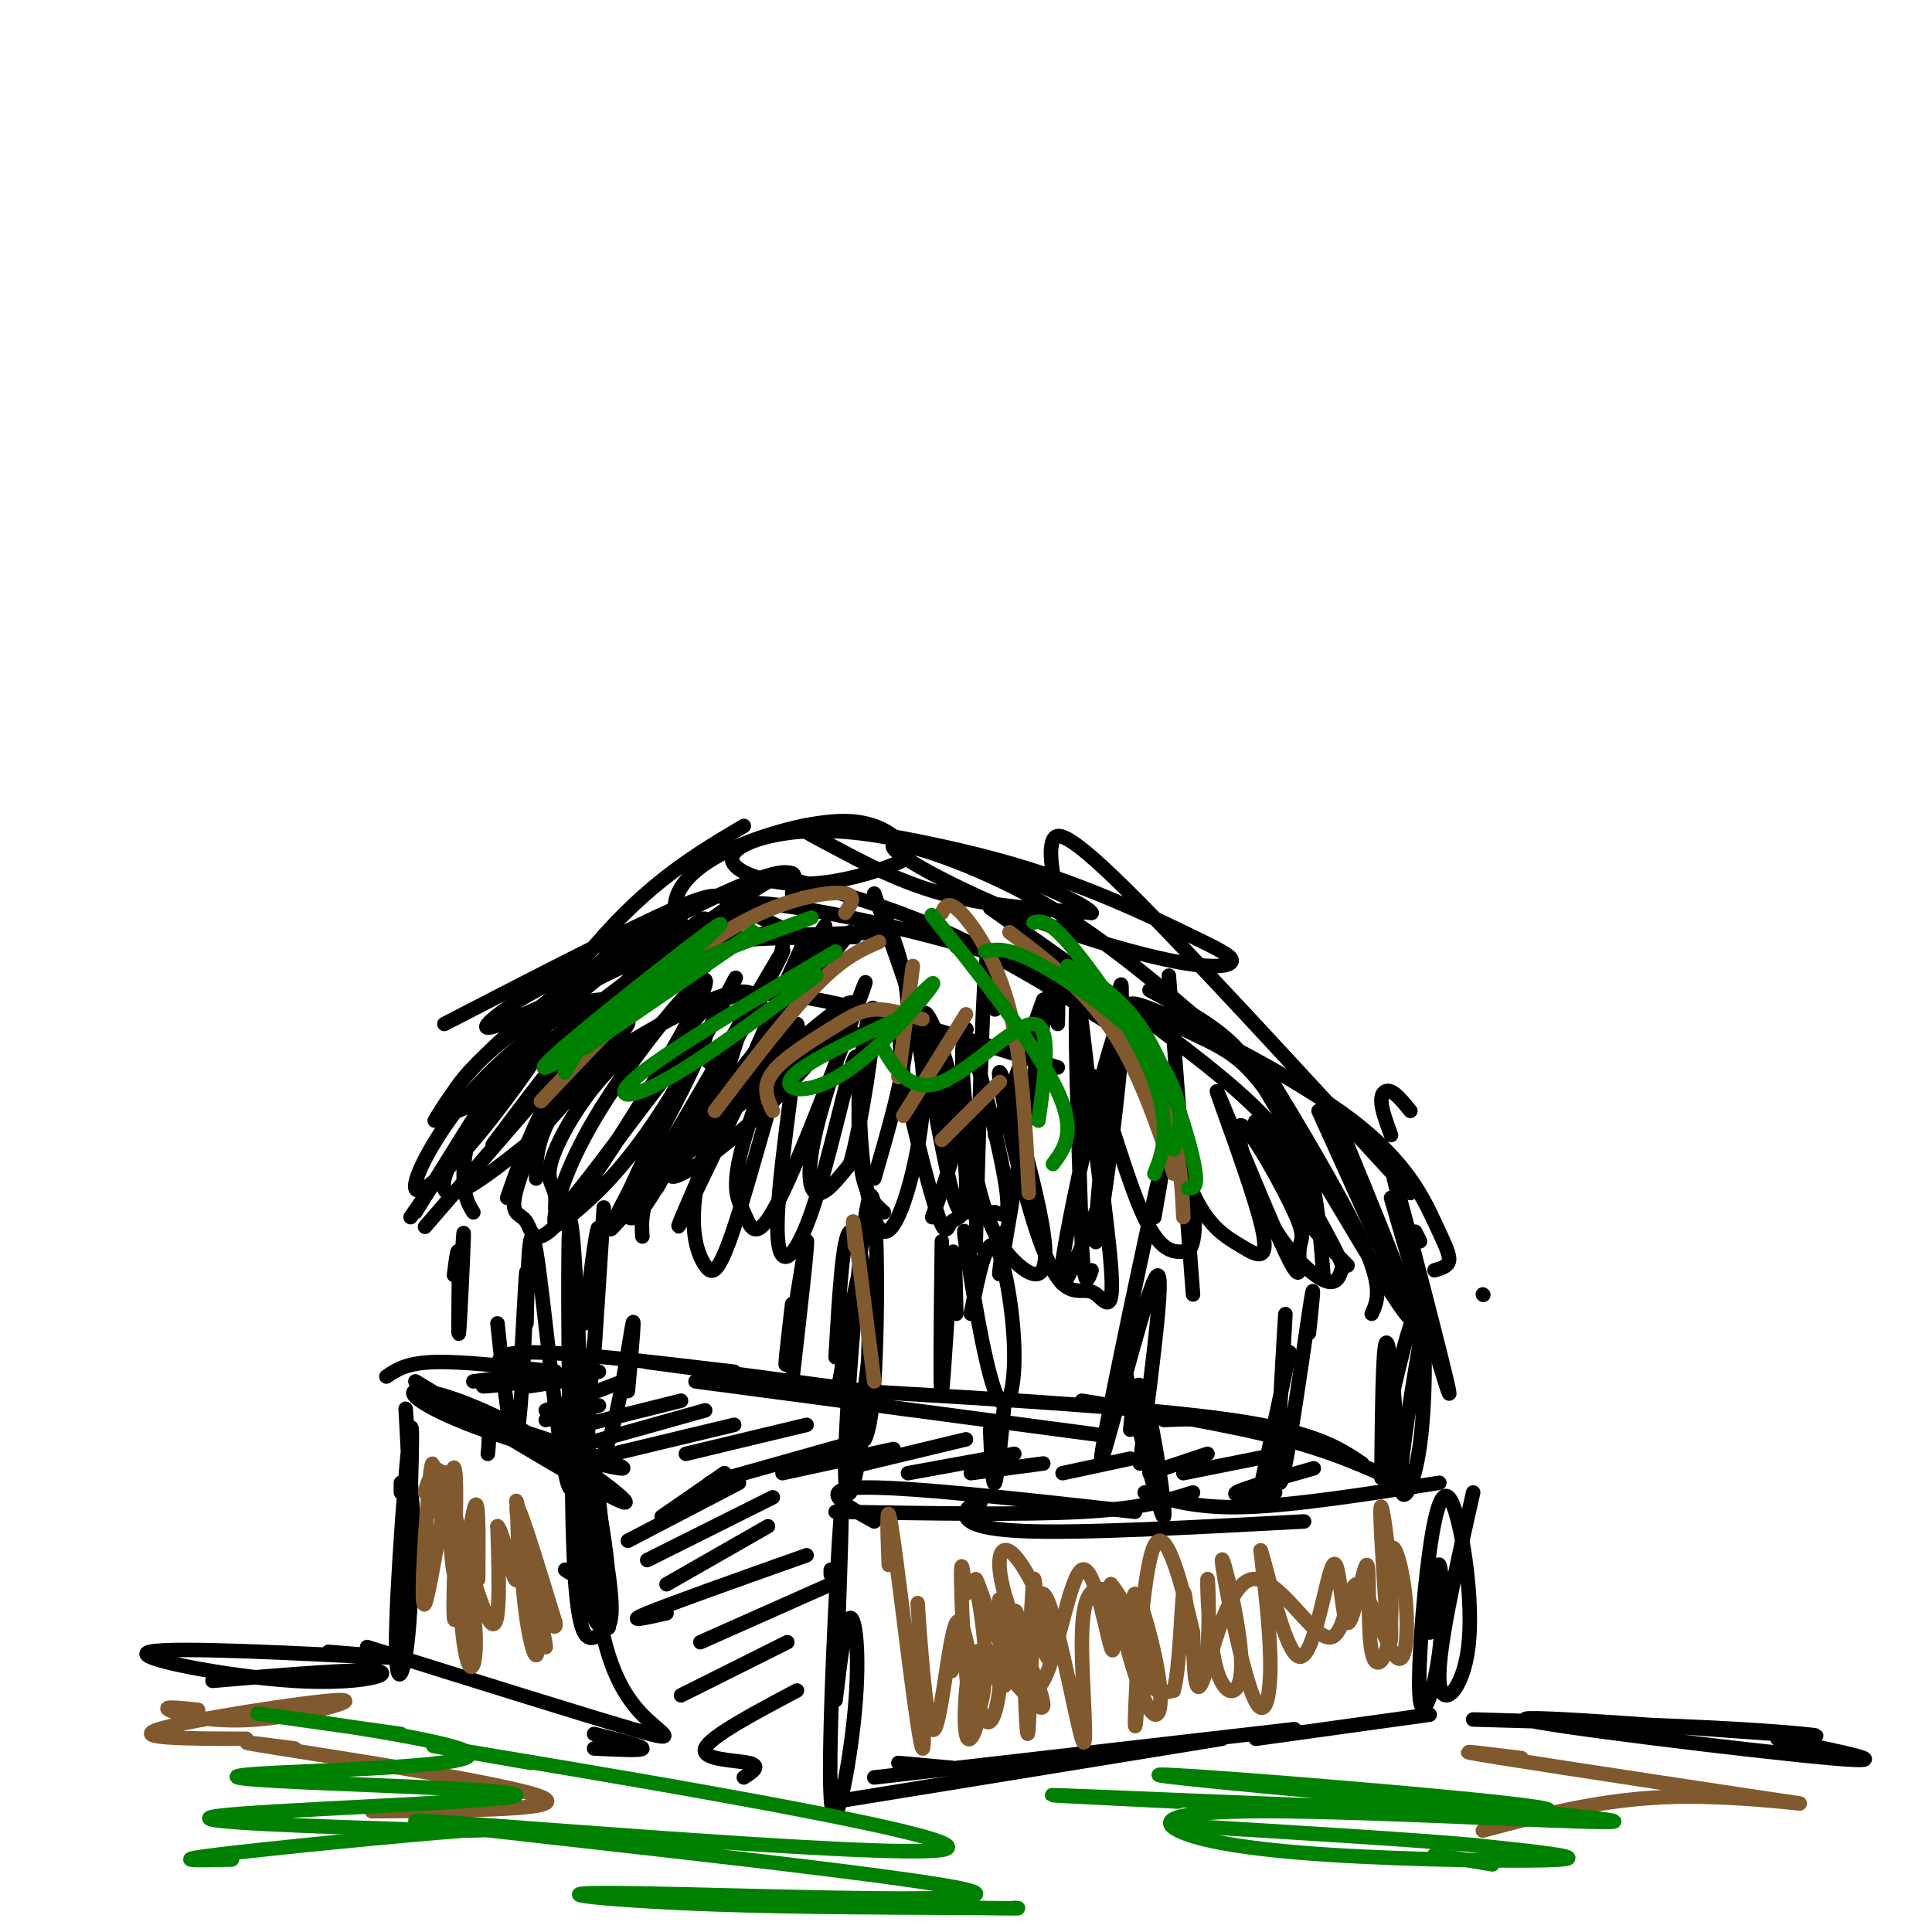 <svg viewBox='0 0 400 400' version='1.1' xmlns='http://www.w3.org/2000/svg' xmlns:xlink='http://www.w3.org/1999/xlink'><g fill='none' stroke='rgb(0,0,0)' stroke-width='3' stroke-linecap='round' stroke-linejoin='round'><path d='M83,307c0.000,0.000 0.000,2.000 0,2'/><path d='M84,336c0.864,-21.947 1.729,-43.895 1,-40c-0.729,3.895 -3.051,33.632 -3,45c0.051,11.368 2.475,4.368 3,-10c0.525,-14.368 -0.850,-36.105 -1,-39c-0.150,-2.895 0.925,13.053 2,29'/><path d='M86,286c19.846,11.979 39.692,23.958 43,25c3.308,1.042 -9.921,-8.854 -21,-15c-11.079,-6.146 -20.009,-8.543 -22,-8c-1.991,0.543 2.955,4.027 14,8c11.045,3.973 28.187,8.436 29,8c0.813,-0.436 -14.704,-5.771 -22,-8c-7.296,-2.229 -6.370,-1.351 -6,0c0.370,1.351 0.185,3.176 0,5'/><path d='M117,325c1.894,1.334 3.788,2.669 4,-7c0.212,-9.669 -1.257,-30.341 -2,-29c-0.743,1.341 -0.759,24.695 0,37c0.759,12.305 2.293,13.559 4,13c1.707,-0.559 3.588,-2.933 3,-12c-0.588,-9.067 -3.645,-24.828 -5,-25c-1.355,-0.172 -1.010,15.244 0,24c1.010,8.756 2.683,10.852 4,11c1.317,0.148 2.278,-1.653 1,-11c-1.278,-9.347 -4.794,-26.242 -6,-32c-1.206,-5.758 -0.103,-0.379 1,5'/><path d='M121,299c1.451,11.781 4.579,38.735 5,38c0.421,-0.735 -1.865,-29.158 -3,-33c-1.135,-3.842 -1.119,16.898 1,30c2.119,13.102 6.340,18.566 10,22c3.660,3.434 6.760,4.838 -3,2c-9.760,-2.838 -32.380,-9.919 -55,-17'/><path d='M172,325c0.000,0.000 0.000,1.000 0,1'/><path d='M173,352c0.804,-22.459 1.608,-44.919 1,-37c-0.608,7.919 -2.627,46.215 -2,57c0.627,10.785 3.900,-5.943 5,-18c1.100,-12.057 0.029,-19.445 -1,-19c-1.029,0.445 -2.014,8.722 -3,17'/><path d='M181,315c-6.000,-3.333 -12.000,-6.667 -3,-7c9.000,-0.333 33.000,2.333 57,5'/><path d='M173,313c19.333,0.333 38.667,0.667 51,0c12.333,-0.667 17.667,-2.333 23,-4'/><path d='M203,311c-1.311,0.356 -2.622,0.711 -3,2c-0.378,1.289 0.178,3.511 12,4c11.822,0.489 34.911,-0.756 58,-2'/><path d='M237,309c5.417,1.667 10.833,3.333 21,3c10.167,-0.333 25.083,-2.667 40,-5'/><path d='M173,373c0.000,0.000 80.000,-13.000 80,-13'/><path d='M181,368c0.000,0.000 87.000,-10.000 87,-10'/><path d='M186,365c0.000,0.000 11.000,1.000 11,1'/><path d='M123,359c5.000,1.250 10.000,2.500 10,3c0.000,0.500 -5.000,0.250 -10,0'/><path d='M305,309c-3.695,16.393 -7.390,32.786 -7,39c0.390,6.214 4.865,2.248 6,-7c1.135,-9.248 -1.071,-23.780 -3,-29c-1.929,-5.220 -3.580,-1.128 -5,9c-1.420,10.128 -2.607,26.292 -2,31c0.607,4.708 3.010,-2.040 4,-10c0.990,-7.960 0.569,-17.131 0,-18c-0.569,-0.869 -1.284,6.566 -2,14'/><path d='M296,355c0.000,0.000 -36.000,5.000 -36,5'/><path d='M287,280c-0.280,10.595 -0.560,21.190 0,25c0.560,3.810 1.958,0.833 2,-7c0.042,-7.833 -1.274,-20.524 -2,-20c-0.726,0.524 -0.863,14.262 -1,28'/><path d='M267,280c0.000,0.000 -6.000,28.000 -6,28'/><path d='M233,284c3.756,15.600 7.511,31.200 8,30c0.489,-1.200 -2.289,-19.200 -4,-25c-1.711,-5.800 -2.356,0.600 -3,7'/><path d='M281,303c-7.667,-3.250 -15.333,-6.500 -22,-8c-6.667,-1.500 -12.333,-1.250 -18,-1'/><path d='M292,308c-7.333,-3.500 -14.667,-7.000 -26,-10c-11.333,-3.000 -26.667,-5.500 -42,-8'/><path d='M282,303c-4.833,-3.250 -9.667,-6.500 -27,-9c-17.333,-2.500 -47.167,-4.250 -77,-6'/><path d='M227,297c0.000,0.000 -83.000,-11.000 -83,-11'/><path d='M179,288c0.000,0.000 -45.000,-6.000 -45,-6'/><path d='M152,284c-17.583,-2.083 -35.167,-4.167 -43,-4c-7.833,0.167 -5.917,2.583 -4,5'/><path d='M115,284c-9.583,-1.083 -19.167,-2.167 -25,-2c-5.833,0.167 -7.917,1.583 -10,3'/><path d='M106,285c0.000,0.000 -8.000,1.000 -8,1'/><path d='M111,285c-5.417,0.917 -10.833,1.833 -11,2c-0.167,0.167 4.917,-0.417 10,-1'/><path d='M124,284c-6.833,1.333 -13.667,2.667 -15,3c-1.333,0.333 2.833,-0.333 7,-1'/><path d='M129,286c0.000,0.000 -16.000,6.000 -16,6'/><path d='M124,291c0.000,0.000 -11.000,3.000 -11,3'/><path d='M141,290c0.000,0.000 -20.000,5.000 -20,5'/><path d='M146,292c0.000,0.000 -25.000,7.000 -25,7'/><path d='M152,295c0.000,0.000 -25.000,6.000 -25,6'/><path d='M167,295c0.000,0.000 -25.000,6.000 -25,6'/><path d='M179,298c0.000,0.000 -32.000,9.000 -32,9'/><path d='M185,300c0.000,0.000 -23.000,5.000 -23,5'/><path d='M200,298c0.000,0.000 -25.000,6.000 -25,6'/><path d='M210,301c0.000,0.000 -22.000,4.000 -22,4'/><path d='M216,303c0.000,0.000 -15.000,2.000 -15,2'/><path d='M234,302c0.000,0.000 -14.000,3.000 -14,3'/><path d='M250,301c0.000,0.000 -12.000,4.000 -12,4'/><path d='M265,301c0.000,0.000 -20.000,4.000 -20,4'/><path d='M272,304c-7.333,2.083 -14.667,4.167 -16,5c-1.333,0.833 3.333,0.417 8,0'/><path d='M150,305c0.000,0.000 -13.000,9.000 -13,9'/><path d='M153,307c0.000,0.000 -23.000,12.000 -23,12'/><path d='M160,310c0.000,0.000 -26.000,13.000 -26,13'/><path d='M159,316c0.000,0.000 -21.000,12.000 -21,12'/><path d='M167,322c-14.083,5.000 -28.167,10.000 -33,12c-4.833,2.000 -0.417,1.000 4,0'/><path d='M172,328c0.000,0.000 -27.000,12.000 -27,12'/><path d='M163,340c0.000,0.000 -22.000,11.000 -22,11'/><path d='M165,350c-9.044,4.800 -18.089,9.600 -19,12c-0.911,2.400 6.311,2.400 9,3c2.689,0.600 0.844,1.800 -1,3'/><path d='M205,296c0.250,6.000 0.500,12.000 1,11c0.500,-1.000 1.250,-9.000 2,-17'/><path d='M239,252c1.589,-9.125 3.179,-18.250 0,-4c-3.179,14.250 -11.125,51.875 -11,54c0.125,2.125 8.321,-31.250 11,-37c2.679,-5.750 -0.161,16.125 -3,38'/><path d='M271,276c0.714,-6.738 1.429,-13.476 0,-4c-1.429,9.476 -5.000,35.167 -6,35c-1.000,-0.167 0.571,-26.190 1,-33c0.429,-6.810 -0.286,5.595 -1,18'/><path d='M295,272c-2.530,14.786 -5.060,29.571 -5,35c0.060,5.429 2.708,1.500 4,-8c1.292,-9.500 1.226,-24.571 0,-27c-1.226,-2.429 -3.613,7.786 -6,18'/><path d='M164,270c-0.933,7.956 -1.867,15.911 -1,11c0.867,-4.911 3.533,-22.689 4,-24c0.467,-1.311 -1.267,13.844 -3,29'/><path d='M201,261c-0.957,-4.710 -1.914,-9.419 -1,-3c0.914,6.419 3.699,23.968 6,30c2.301,6.032 4.120,0.547 4,-8c-0.120,-8.547 -2.177,-20.156 -4,-22c-1.823,-1.844 -3.411,6.078 -5,14'/><path d='M125,250c-1.022,15.867 -2.044,31.733 -2,30c0.044,-1.733 1.156,-21.067 1,-25c-0.156,-3.933 -1.578,7.533 -3,19'/><path d='M94,264c0.458,-3.643 0.917,-7.286 1,-3c0.083,4.286 -0.208,16.500 0,15c0.208,-1.500 0.917,-16.714 1,-20c0.083,-3.286 -0.458,5.357 -1,14'/><path d='M103,274c1.444,13.600 2.889,27.200 4,23c1.111,-4.200 1.889,-26.200 2,-32c0.111,-5.800 -0.444,4.600 -1,15'/><path d='M123,278c-0.863,10.226 -1.726,20.452 -1,24c0.726,3.548 3.042,0.417 5,-7c1.958,-7.417 3.560,-19.119 4,-21c0.440,-1.881 -0.280,6.060 -1,14'/><path d='M293,255c0.000,0.000 1.000,2.000 1,2'/><path d='M288,248c6.400,22.133 12.800,44.267 12,40c-0.800,-4.267 -8.800,-34.933 -11,-43c-2.200,-8.067 1.400,6.467 5,21'/><path d='M195,257c-0.200,16.333 -0.400,32.667 0,31c0.400,-1.667 1.400,-21.333 2,-27c0.600,-5.667 0.800,2.667 1,11'/><path d='M307,268c0.000,0.000 0.100,0.100 0.1,0.1'/><path d='M292,230c-1.422,-1.756 -2.844,-3.511 -4,-4c-1.156,-0.489 -2.044,0.289 -2,2c0.044,1.711 1.022,4.356 2,7'/><path d='M297,263c1.394,-0.400 2.788,-0.801 3,-2c0.212,-1.199 -0.758,-3.198 -3,-8c-2.242,-4.802 -5.758,-12.408 -17,-21c-11.242,-8.592 -30.212,-18.169 -39,-22c-8.788,-3.831 -7.394,-1.915 -6,0'/><path d='M140,197c-8.583,8.250 -17.167,16.500 -23,25c-5.833,8.500 -8.917,17.250 -12,26'/><path d='M146,200c-0.222,-2.133 -0.444,-4.267 0,-7c0.444,-2.733 1.556,-6.067 -8,4c-9.556,10.067 -29.778,33.533 -50,57'/><path d='M141,191c-0.978,-0.511 -1.956,-1.022 -5,0c-3.044,1.022 -8.156,3.578 -17,14c-8.844,10.422 -21.422,28.711 -34,47'/><path d='M154,171c-9.833,5.833 -19.667,11.667 -31,25c-11.333,13.333 -24.167,34.167 -37,55'/><path d='M102,226c-3.986,2.475 -7.971,4.951 -9,4c-1.029,-0.951 0.900,-5.327 7,-11c6.100,-5.673 16.373,-12.643 25,-17c8.627,-4.357 15.608,-6.102 24,-7c8.392,-0.898 18.196,-0.949 28,-1'/><path d='M164,185c0.798,-2.708 1.595,-5.417 -4,-4c-5.595,1.417 -17.583,6.958 -29,14c-11.417,7.042 -22.262,15.583 -29,22c-6.738,6.417 -9.369,10.708 -12,15'/><path d='M113,208c-6.933,3.133 -13.867,6.267 -12,4c1.867,-2.267 12.533,-9.933 28,-14c15.467,-4.067 35.733,-4.533 56,-5'/><path d='M160,181c11.917,3.250 23.833,6.500 36,12c12.167,5.500 24.583,13.250 37,21'/><path d='M205,188c19.083,13.417 38.167,26.833 49,36c10.833,9.167 13.417,14.083 16,19'/><path d='M238,205c6.357,3.435 12.714,6.869 17,11c4.286,4.131 6.500,8.958 9,13c2.500,4.042 5.286,7.298 7,13c1.714,5.702 2.357,13.851 3,22'/><path d='M242,202c0.000,0.000 5.000,66.000 5,66'/><path d='M232,214c0.291,-8.257 0.583,-16.514 -1,-3c-1.583,13.514 -5.040,48.799 -4,46c1.040,-2.799 6.579,-43.683 5,-45c-1.579,-1.317 -10.274,36.935 -12,49c-1.726,12.065 3.517,-2.055 6,-8c2.483,-5.945 2.207,-3.716 1,-14c-1.207,-10.284 -3.345,-33.081 -4,-32c-0.655,1.081 0.172,26.041 1,51'/><path d='M224,258c0.500,9.333 1.250,7.167 2,5'/><path d='M219,212c0.156,-7.844 0.311,-15.689 -2,-5c-2.311,10.689 -7.089,39.911 -9,51c-1.911,11.089 -0.956,4.044 0,-3'/><path d='M216,207c0.000,0.000 -10.000,28.000 -10,28'/><path d='M200,213c0.000,0.000 0.100,0.100 0.1,0.1'/><path d='M206,209c-0.667,-8.083 -1.333,-16.167 -2,-8c-0.667,8.167 -1.333,32.583 -2,57'/><path d='M181,185c5.600,16.022 11.200,32.044 14,41c2.800,8.956 2.800,10.844 2,14c-0.800,3.156 -2.400,7.578 -4,12'/><path d='M183,189c2.667,6.917 5.333,13.833 5,23c-0.333,9.167 -3.667,20.583 -7,32'/><path d='M176,193c0.000,0.000 -46.000,58.000 -46,58'/><path d='M160,201c1.152,-2.230 2.303,-4.459 2,-6c-0.303,-1.541 -2.061,-2.392 -7,-1c-4.939,1.392 -13.061,5.029 -19,8c-5.939,2.971 -9.697,5.278 -15,11c-5.303,5.722 -12.152,14.861 -19,24'/><path d='M140,202c-0.124,-1.262 -0.249,-2.523 0,-5c0.249,-2.477 0.871,-6.169 -6,-2c-6.871,4.169 -21.234,16.199 -29,26c-7.766,9.801 -8.933,17.372 -9,22c-0.067,4.628 0.967,6.314 2,8'/><path d='M142,203c2.983,-5.370 5.965,-10.741 5,-12c-0.965,-1.259 -5.878,1.592 -11,6c-5.122,4.408 -10.452,10.371 -16,20c-5.548,9.629 -11.314,22.923 -13,29c-1.686,6.077 0.710,4.936 2,7c1.290,2.064 1.476,7.334 10,-4c8.524,-11.334 25.385,-39.270 27,-45c1.615,-5.730 -12.016,10.746 -20,23c-7.984,12.254 -10.322,20.286 -11,24c-0.678,3.714 0.305,3.111 4,0c3.695,-3.111 10.104,-8.731 18,-21c7.896,-12.269 17.280,-31.188 15,-27c-2.280,4.188 -16.223,31.482 -21,42c-4.777,10.518 -0.389,4.259 4,-2'/><path d='M135,243c7.778,-12.711 25.222,-43.489 27,-46c1.778,-2.511 -12.111,23.244 -26,49'/><path d='M166,196c-14.253,31.858 -28.506,63.715 -25,57c3.506,-6.715 24.770,-52.004 29,-60c4.230,-7.996 -8.573,21.299 -14,37c-5.427,15.701 -3.476,17.807 -2,21c1.476,3.193 2.478,7.474 8,-4c5.522,-11.474 15.562,-38.705 17,-43c1.438,-4.295 -5.728,14.344 -9,26c-3.272,11.656 -2.649,16.330 -1,17c1.649,0.670 4.325,-2.665 7,-6'/><path d='M176,241c2.441,-8.363 5.044,-26.272 5,-31c-0.044,-4.728 -2.736,3.724 -3,16c-0.264,12.276 1.901,28.377 5,29c3.099,0.623 7.132,-14.230 8,-25c0.868,-10.770 -1.429,-17.457 -3,-19c-1.571,-1.543 -2.415,2.056 -1,11c1.415,8.944 5.088,23.231 7,29c1.912,5.769 2.063,3.020 3,2c0.937,-1.020 2.660,-0.312 3,-5c0.340,-4.688 -0.705,-14.773 -3,-24c-2.295,-9.227 -5.842,-17.597 -6,-13c-0.158,4.597 3.073,22.161 5,31c1.927,8.839 2.551,8.954 4,9c1.449,0.046 3.725,0.023 6,0'/><path d='M206,251c1.869,0.551 3.542,1.930 2,-7c-1.542,-8.930 -6.298,-28.169 -8,-29c-1.702,-0.831 -0.348,16.747 2,28c2.348,11.253 5.692,16.180 9,19c3.308,2.820 6.582,3.534 5,-7c-1.582,-10.534 -8.018,-32.316 -9,-33c-0.982,-0.684 3.489,19.729 7,31c3.511,11.271 6.060,13.399 8,14c1.940,0.601 3.271,-0.325 5,1c1.729,1.325 3.855,4.902 3,-6c-0.855,-10.902 -4.692,-36.281 -4,-39c0.692,-2.719 5.912,17.223 10,27c4.088,9.777 7.044,9.388 10,9'/><path d='M246,259c1.913,-1.475 1.696,-9.664 0,-18c-1.696,-8.336 -4.870,-16.820 -5,-15c-0.130,1.820 2.783,13.944 6,21c3.217,7.056 6.737,9.042 10,11c3.263,1.958 6.269,3.887 4,-5c-2.269,-8.887 -9.814,-28.589 -9,-27c0.814,1.589 9.989,24.470 14,33c4.011,8.530 2.860,2.710 3,0c0.140,-2.710 1.571,-2.309 -1,-8c-2.571,-5.691 -9.143,-17.474 -11,-18c-1.857,-0.526 1.000,10.205 5,18c4.000,7.795 9.143,12.656 12,14c2.857,1.344 3.429,-0.828 4,-3'/><path d='M278,262c-3.369,-7.607 -13.792,-25.125 -17,-29c-3.208,-3.875 0.798,5.893 5,13c4.202,7.107 8.601,11.554 13,16'/><path d='M267,230c-3.222,-5.333 -6.444,-10.667 -3,-5c3.444,5.667 13.556,22.333 18,32c4.444,9.667 3.222,12.333 2,15'/><path d='M273,230c0.000,0.000 19.000,42.000 19,42'/><path d='M276,230c9.226,22.240 18.452,44.479 16,43c-2.452,-1.479 -16.582,-26.678 -25,-40c-8.418,-13.322 -11.122,-14.767 -20,-19c-8.878,-4.233 -23.929,-11.255 -43,-17c-19.071,-5.745 -42.163,-10.213 -48,-10c-5.837,0.213 5.582,5.106 17,10'/><path d='M219,221c-21.577,-6.786 -43.155,-13.571 -56,-15c-12.845,-1.429 -16.958,2.500 -19,5c-2.042,2.500 -2.012,3.571 -1,5c1.012,1.429 3.006,3.214 5,5'/><path d='M177,214c-4.987,1.931 -9.974,3.862 -18,10c-8.026,6.138 -19.093,16.485 -20,19c-0.907,2.515 8.344,-2.800 19,-13c10.656,-10.200 22.715,-25.285 17,-22c-5.715,3.285 -29.204,24.938 -37,32c-7.796,7.062 0.102,-0.469 8,-8'/><path d='M158,211c-0.409,-3.600 -0.819,-7.201 -8,-5c-7.181,2.201 -21.135,10.203 -29,16c-7.865,5.797 -9.642,9.388 -8,9c1.642,-0.388 6.704,-4.757 10,-9c3.296,-4.243 4.828,-8.362 5,-11c0.172,-2.638 -1.016,-3.796 -3,-4c-1.984,-0.204 -4.765,0.547 -10,4c-5.235,3.453 -12.923,9.609 -19,17c-6.077,7.391 -10.542,16.017 -10,18c0.542,1.983 6.093,-2.676 13,-11c6.907,-8.324 15.171,-20.314 14,-20c-1.171,0.314 -11.777,12.931 -17,21c-5.223,8.069 -5.064,11.591 -2,11c3.064,-0.591 9.032,-5.296 15,-10'/><path d='M109,237c7.845,-7.964 19.958,-22.875 21,-25c1.042,-2.125 -8.988,8.536 -14,16c-5.012,7.464 -5.006,11.732 -5,16'/><path d='M138,211c-5.275,4.254 -10.549,8.509 -15,14c-4.451,5.491 -8.078,12.220 -9,16c-0.922,3.780 0.860,4.611 1,7c0.140,2.389 -1.363,6.337 6,-3c7.363,-9.337 23.593,-31.957 25,-31c1.407,0.957 -12.009,25.491 -17,35c-4.991,9.509 -1.558,3.993 0,3c1.558,-0.993 1.242,2.538 5,-3c3.758,-5.538 11.589,-20.145 12,-22c0.411,-1.855 -6.597,9.041 -10,16c-3.403,6.959 -3.202,9.979 -3,13'/><path d='M153,214c-3.927,12.314 -7.854,24.628 -9,33c-1.146,8.372 0.488,12.802 2,15c1.512,2.198 2.901,2.165 7,-11c4.099,-13.165 10.909,-39.461 12,-39c1.091,0.461 -3.536,27.679 -4,40c-0.464,12.321 3.237,9.746 7,-1c3.763,-10.746 7.590,-29.662 9,-32c1.410,-2.338 0.403,11.904 1,20c0.597,8.096 2.799,10.048 5,12'/><path d='M173,281c0.731,-12.650 1.462,-25.301 3,-26c1.538,-0.699 3.882,10.552 4,20c0.118,9.448 -1.989,17.092 -2,21c-0.011,3.908 2.074,4.080 3,-10c0.926,-14.080 0.693,-42.411 -1,-38c-1.693,4.411 -4.846,41.564 -5,55c-0.154,13.436 2.689,3.156 4,-10c1.311,-13.156 1.089,-29.187 0,-31c-1.089,-1.813 -3.044,10.594 -5,23'/><path d='M174,285c-1.000,4.500 -1.000,4.250 -1,4'/><path d='M109,274c0.273,-11.702 0.545,-23.404 2,-15c1.455,8.404 4.091,36.912 6,46c1.909,9.088 3.091,-1.246 3,-17c-0.091,-15.754 -1.455,-36.930 -2,-35c-0.545,1.930 -0.273,26.965 0,52'/><path d='M68,342c9.196,0.737 18.392,1.474 8,1c-10.392,-0.474 -40.373,-2.158 -45,-1c-4.627,1.158 16.100,5.158 30,6c13.900,0.842 20.971,-1.474 17,-2c-3.971,-0.526 -18.986,0.737 -34,2'/><path d='M305,356c20.244,0.571 40.488,1.142 55,2c14.512,0.858 23.292,2.003 8,1c-15.292,-1.003 -54.656,-4.155 -52,-3c2.656,1.155 47.330,6.616 63,8c15.670,1.384 2.335,-1.308 -11,-4'/><path d='M292,247c-23.244,-25.333 -46.489,-50.667 -59,-63c-12.511,-12.333 -14.289,-11.667 -15,-10c-0.711,1.667 -0.356,4.333 0,7'/><path d='M256,218c-12.954,-11.436 -25.908,-22.873 -40,-31c-14.092,-8.127 -29.324,-12.945 -31,-12c-1.676,0.945 10.202,7.652 23,13c12.798,5.348 26.516,9.335 35,11c8.484,1.665 11.734,1.006 12,0c0.266,-1.006 -2.452,-2.358 -10,-6c-7.548,-3.642 -19.926,-9.572 -35,-14c-15.074,-4.428 -32.845,-7.352 -40,-8c-7.155,-0.648 -3.696,0.979 2,4c5.696,3.021 13.627,7.434 23,10c9.373,2.566 20.186,3.283 31,4'/><path d='M226,189c-1.426,-2.355 -20.491,-10.241 -35,-14c-14.509,-3.759 -24.463,-3.391 -31,-2c-6.537,1.391 -9.656,3.804 -8,6c1.656,2.196 8.089,4.176 15,4c6.911,-0.176 14.301,-2.508 18,-4c3.699,-1.492 3.707,-2.146 2,-4c-1.707,-1.854 -5.128,-4.909 -12,-5c-6.872,-0.091 -17.196,2.783 -24,6c-6.804,3.217 -10.087,6.776 -11,10c-0.913,3.224 0.543,6.112 2,9'/><path d='M164,184c0.954,-3.238 1.908,-6.475 -12,3c-13.908,9.475 -42.677,31.663 -43,33c-0.323,1.337 27.800,-18.178 39,-27c11.200,-8.822 5.477,-6.952 3,-7c-2.477,-0.048 -1.708,-2.014 -11,2c-9.292,4.014 -28.646,14.007 -48,24'/></g>
<g fill='none' stroke='rgb(129,89,47)' stroke-width='3' stroke-linecap='round' stroke-linejoin='round'><path d='M88,309c0.145,-0.731 0.291,-1.462 1,-3c0.709,-1.538 1.982,-3.882 3,2c1.018,5.882 1.783,19.992 2,17c0.217,-2.992 -0.113,-23.085 0,-21c0.113,2.085 0.668,26.349 2,36c1.332,9.651 3.439,4.690 2,-7c-1.439,-11.690 -6.426,-30.109 -6,-28c0.426,2.109 6.265,24.745 9,30c2.735,5.255 2.368,-6.873 2,-19'/><path d='M103,316c1.232,0.862 3.312,12.518 4,11c0.688,-1.518 -0.016,-16.211 0,-16c0.016,0.211 0.753,15.324 2,24c1.247,8.676 3.003,10.913 2,2c-1.003,-8.913 -4.764,-28.977 -4,-26c0.764,2.977 6.052,28.994 6,30c-0.052,1.006 -5.443,-22.998 -6,-28c-0.557,-5.002 3.722,8.999 8,23'/><path d='M115,336c0.333,2.667 -2.833,-2.167 -6,-7'/><path d='M90,313c-0.119,-7.057 -0.238,-14.115 -1,-7c-0.762,7.115 -2.165,28.401 -1,26c1.165,-2.401 4.900,-28.489 6,-28c1.100,0.489 -0.435,27.555 0,31c0.435,3.445 2.838,-16.730 4,-22c1.162,-5.270 1.081,4.365 1,14'/><path d='M184,324c-0.303,-8.163 -0.606,-16.326 1,-5c1.606,11.326 5.121,42.142 6,43c0.879,0.858 -0.877,-28.243 -1,-30c-0.123,-1.757 1.389,23.828 3,26c1.611,2.172 3.321,-19.070 5,-22c1.679,-2.930 3.326,12.452 5,18c1.674,5.548 3.374,1.263 4,-5c0.626,-6.263 0.179,-14.504 0,-17c-0.179,-2.496 -0.089,0.752 0,4'/><path d='M207,336c1.027,3.966 3.595,11.880 5,9c1.405,-2.880 1.648,-16.556 2,-18c0.352,-1.444 0.812,9.342 2,14c1.188,4.658 3.103,3.187 2,-2c-1.103,-5.187 -5.223,-14.091 -8,-17c-2.777,-2.909 -4.209,0.178 -2,8c2.209,7.822 8.060,20.378 8,23c-0.060,2.622 -6.030,-4.689 -12,-12'/><path d='M200,330c-0.535,-4.328 -1.070,-8.656 -1,-3c0.070,5.656 0.746,21.296 2,26c1.254,4.704 3.085,-1.528 3,-9c-0.085,-7.472 -2.085,-16.184 -2,-17c0.085,-0.816 2.255,6.265 5,13c2.745,6.735 6.066,13.125 9,8c2.934,-5.125 5.482,-21.764 8,-23c2.518,-1.236 5.005,12.933 6,16c0.995,3.067 0.497,-4.966 0,-13'/><path d='M230,328c2.525,2.658 8.839,15.803 9,16c0.161,0.197 -5.831,-12.556 -7,-12c-1.169,0.556 2.485,14.420 5,20c2.515,5.580 3.891,2.877 3,-4c-0.891,-6.877 -4.047,-17.928 -5,-18c-0.953,-0.072 0.299,10.837 2,16c1.701,5.163 3.850,4.582 6,4'/><path d='M243,350c1.309,-4.574 1.581,-18.010 2,-20c0.419,-1.990 0.984,7.465 2,12c1.016,4.535 2.483,4.150 3,-1c0.517,-5.150 0.084,-15.064 0,-14c-0.084,1.064 0.183,13.107 2,19c1.817,5.893 5.186,5.637 5,-2c-0.186,-7.637 -3.926,-22.655 -4,-21c-0.074,1.655 3.519,19.984 6,27c2.481,7.016 3.852,2.719 4,-4c0.148,-6.719 -0.926,-15.859 -2,-25'/><path d='M261,321c1.109,2.537 4.881,21.379 8,22c3.119,0.621 5.585,-16.980 7,-19c1.415,-2.020 1.779,11.540 3,12c1.221,0.460 3.300,-12.181 4,-12c0.700,0.181 0.023,13.182 1,18c0.977,4.818 3.609,1.451 4,-7c0.391,-8.451 -1.460,-21.986 -2,-23c-0.540,-1.014 0.230,10.493 1,22'/><path d='M287,334c0.430,5.429 1.005,8.001 1,4c-0.005,-4.001 -0.591,-14.577 0,-17c0.591,-2.423 2.360,3.306 3,10c0.640,6.694 0.151,14.352 -2,12c-2.151,-2.352 -5.963,-14.716 -8,-15c-2.037,-0.284 -2.299,11.512 -6,11c-3.701,-0.512 -10.843,-13.330 -16,-12c-5.157,1.330 -8.331,16.809 -10,21c-1.669,4.191 -1.835,-2.904 -2,-10'/><path d='M247,338c-1.853,-8.018 -5.487,-23.062 -8,-18c-2.513,5.062 -3.906,30.229 -4,36c-0.094,5.771 1.110,-7.855 0,-16c-1.110,-8.145 -4.535,-10.810 -7,-11c-2.465,-0.190 -3.970,2.096 -4,11c-0.030,8.904 1.415,24.428 0,20c-1.415,-4.428 -5.689,-28.808 -8,-30c-2.311,-1.192 -2.660,20.802 -3,27c-0.340,6.198 -0.670,-3.401 -1,-13'/><path d='M212,344c-0.571,-5.379 -1.498,-12.326 -2,-10c-0.502,2.326 -0.578,13.924 -2,15c-1.422,1.076 -4.190,-8.372 -6,-7c-1.810,1.372 -2.660,13.564 -2,17c0.660,3.436 2.832,-1.883 3,-7c0.168,-5.117 -1.666,-10.034 -3,-11c-1.334,-0.966 -2.167,2.017 -3,5'/><path d='M175,189c1.196,-1.768 2.393,-3.536 0,-4c-2.393,-0.464 -8.375,0.375 -15,3c-6.625,2.625 -13.893,7.036 -22,14c-8.107,6.964 -17.054,16.482 -26,26'/><path d='M182,195c-3.667,1.583 -7.333,3.167 -13,9c-5.667,5.833 -13.333,15.917 -21,26'/><path d='M189,200c0.000,0.000 -3.000,23.000 -3,23'/><path d='M195,189c0.667,-1.378 1.333,-2.756 4,0c2.667,2.756 7.333,9.644 10,20c2.667,10.356 3.333,24.178 4,38'/><path d='M209,193c7.667,5.833 15.333,11.667 21,20c5.667,8.333 9.333,19.167 13,30'/><path d='M225,206c6.333,8.167 12.667,16.333 16,24c3.333,7.667 3.667,14.833 4,22'/><path d='M191,211c-3.565,-1.077 -7.131,-2.155 -10,-2c-2.869,0.155 -5.042,1.542 -9,4c-3.958,2.458 -9.702,5.988 -12,9c-2.298,3.012 -1.149,5.506 0,8'/><path d='M200,210c0.000,0.000 -13.000,21.000 -13,21'/><path d='M207,224c0.000,0.000 -12.000,12.000 -12,12'/><path d='M177,258c-0.333,-3.833 -0.667,-7.667 0,-3c0.667,4.667 2.333,17.833 4,31'/><path d='M41,354c-3.735,-0.392 -7.470,-0.785 -6,0c1.470,0.785 8.147,2.746 18,2c9.853,-0.746 22.884,-4.201 17,-4c-5.884,0.201 -30.681,4.057 -37,6c-6.319,1.943 5.841,1.971 18,2'/><path d='M61,362c-8.044,-1.044 -16.089,-2.089 -3,0c13.089,2.089 47.311,7.311 54,10c6.689,2.689 -14.156,2.844 -35,3'/><path d='M315,364c-8.810,-1.089 -17.619,-2.179 -4,0c13.619,2.179 49.667,7.625 59,9c9.333,1.375 -8.048,-1.321 -23,-1c-14.952,0.321 -27.476,3.661 -40,7'/></g>
<g fill='none' stroke='rgb(0,128,0)' stroke-width='3' stroke-linecap='round' stroke-linejoin='round'><path d='M83,359c-17.681,-2.487 -35.362,-4.974 -28,-4c7.362,0.974 39.766,5.408 42,8c2.234,2.592 -25.703,3.341 -39,4c-13.297,0.659 -11.956,1.228 5,2c16.956,0.772 49.527,1.746 43,3c-6.527,1.254 -52.150,2.787 -61,4c-8.850,1.213 19.075,2.107 47,3'/><path d='M92,379c11.250,0.179 15.875,-0.875 4,0c-11.875,0.875 -40.250,3.679 -51,5c-10.750,1.321 -3.875,1.161 3,1'/><path d='M110,365c-16.676,-2.869 -33.352,-5.738 -5,-1c28.352,4.738 101.732,17.084 90,19c-11.732,1.916 -108.574,-6.597 -109,-6c-0.426,0.597 95.566,10.304 113,14c17.434,3.696 -43.691,1.380 -67,1c-23.309,-0.380 -8.803,1.177 9,2c17.803,0.823 38.901,0.911 60,1'/><path d='M201,395c11.500,0.167 10.250,0.083 9,0'/><path d='M244,373c-18.971,-0.925 -37.943,-1.851 -17,-1c20.943,0.851 81.800,3.478 92,3c10.200,-0.478 -30.258,-4.061 -55,-6c-24.742,-1.939 -33.769,-2.233 -11,0c22.769,2.233 77.334,6.993 81,8c3.666,1.007 -43.567,-1.738 -68,-2c-24.433,-0.262 -26.064,1.961 -22,4c4.064,2.039 13.825,3.895 31,5c17.175,1.105 41.764,1.459 48,1c6.236,-0.459 -5.882,-1.729 -18,-3'/><path d='M305,382c-13.000,-1.167 -36.500,-2.583 -60,-4'/><path d='M309,386c0.000,0.000 -12.000,-2.000 -12,-2'/><path d='M168,190c-10.200,3.644 -20.400,7.289 -28,11c-7.600,3.711 -12.600,7.489 -16,11c-3.400,3.511 -5.200,6.756 -7,10'/><path d='M142,198c5.839,-5.185 11.679,-10.369 2,-3c-9.679,7.369 -34.875,27.292 -31,26c3.875,-1.292 36.821,-23.798 43,-28c6.179,-4.202 -14.411,9.899 -35,24'/><path d='M173,197c-16.622,9.844 -33.244,19.689 -40,25c-6.756,5.311 -3.644,6.089 4,2c7.644,-4.089 19.822,-13.044 32,-22'/><path d='M198,196c-3.822,-4.867 -7.644,-9.733 -3,-4c4.644,5.733 17.756,22.067 23,32c5.244,9.933 2.622,13.467 0,17'/><path d='M214,191c1.423,-0.345 2.845,-0.690 7,4c4.155,4.690 11.042,14.417 15,22c3.958,7.583 4.988,13.024 5,17c0.012,3.976 -0.994,6.488 -2,9'/><path d='M221,200c5.622,3.156 11.244,6.311 16,14c4.756,7.689 8.644,19.911 10,26c1.356,6.089 0.178,6.044 -1,6'/><path d='M188,210c-10.784,5.006 -21.568,10.013 -24,13c-2.432,2.987 3.486,3.956 11,-1c7.514,-4.956 16.622,-15.836 18,-18c1.378,-2.164 -4.973,4.387 -8,8c-3.027,3.613 -2.729,4.288 -1,7c1.729,2.712 4.889,7.461 11,5c6.111,-2.461 15.175,-12.132 19,-12c3.825,0.132 2.413,10.066 1,20'/><path d='M204,197c2.125,-0.458 4.250,-0.917 10,2c5.750,2.917 15.125,9.208 21,15c5.875,5.792 8.250,11.083 9,15c0.750,3.917 -0.125,6.458 -1,9'/></g>
</svg>